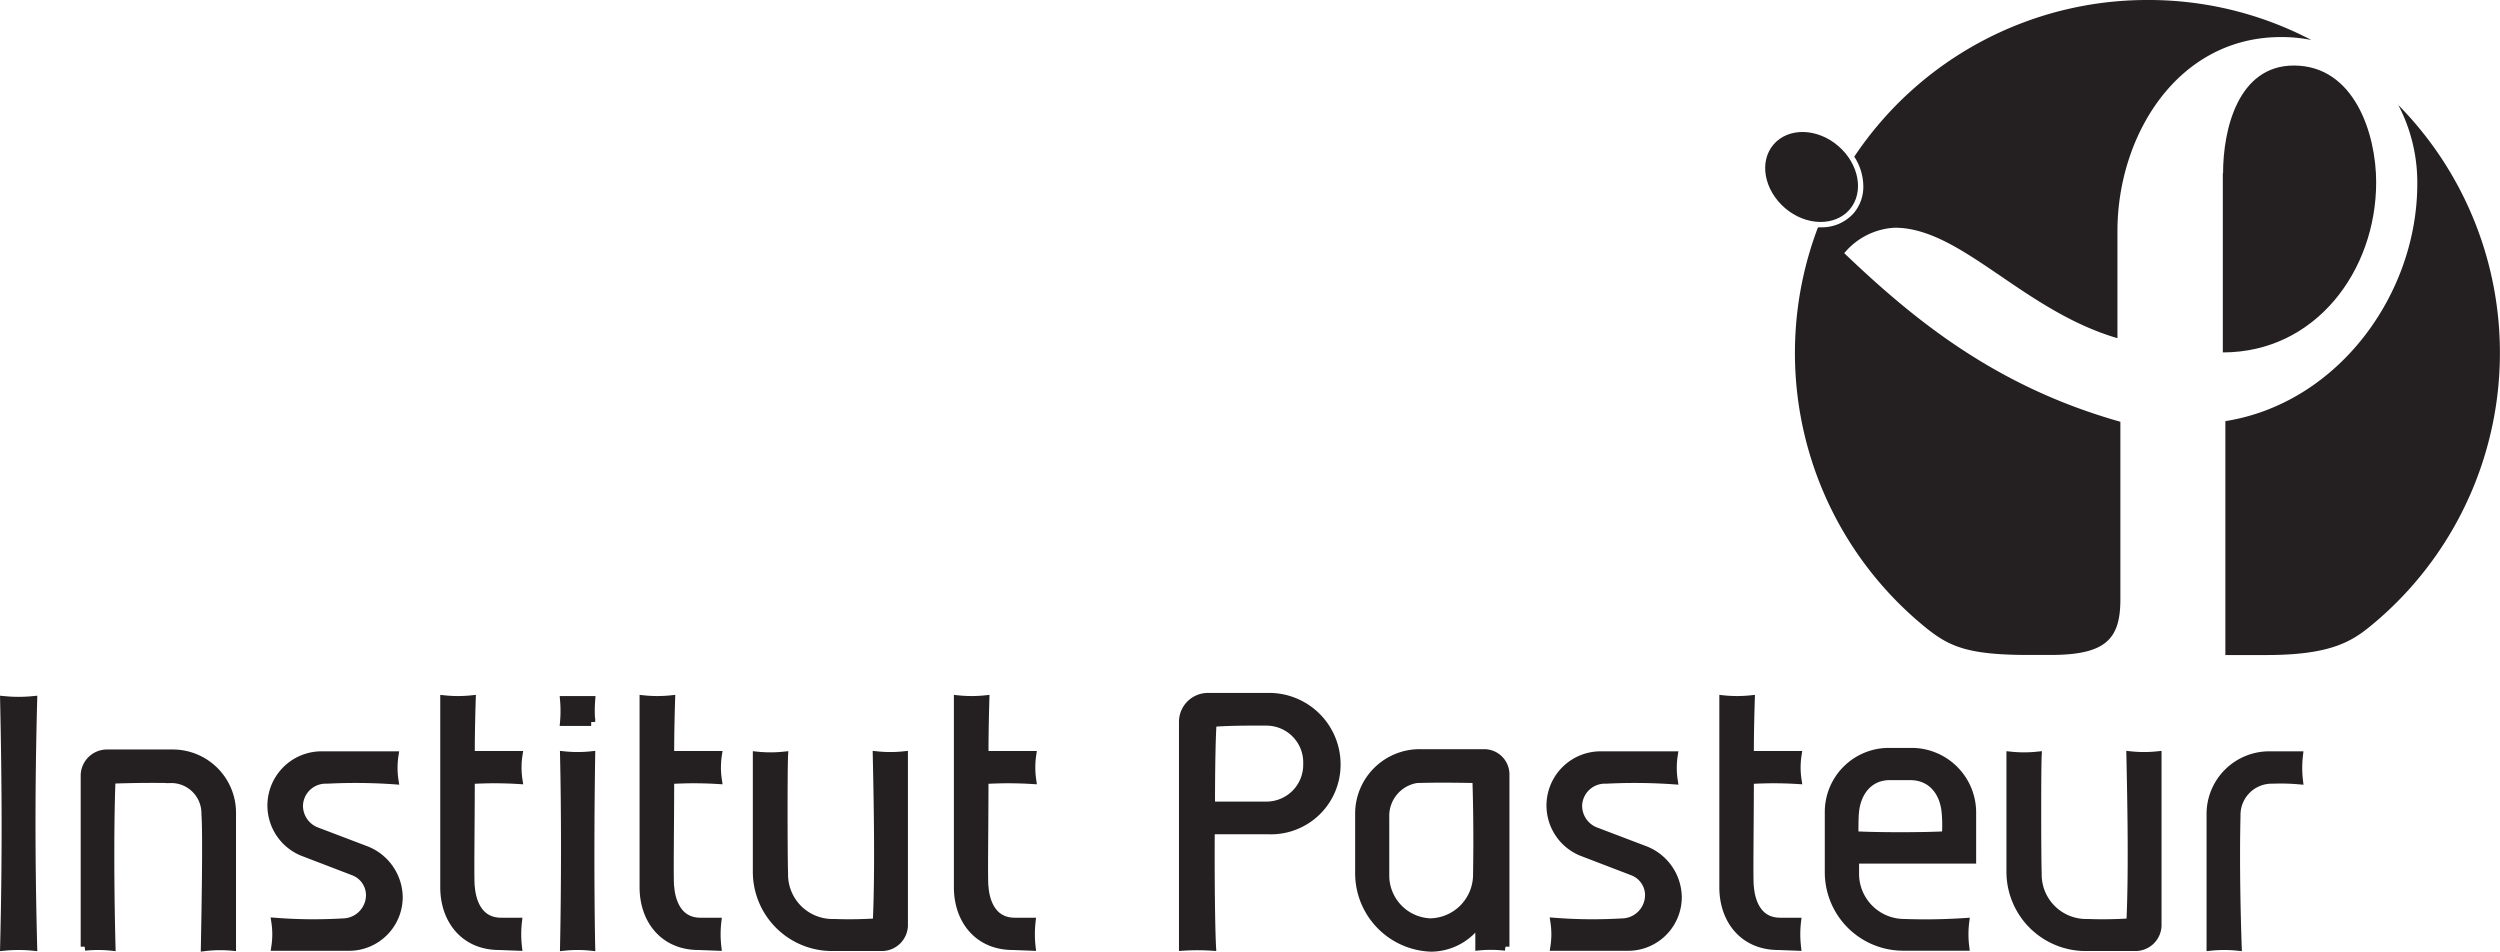 <svg id="Calque_1" data-name="Calque 1" xmlns="http://www.w3.org/2000/svg" viewBox="0 0 314.33 119.7"><defs><style>.cls-1,.cls-2{fill:#241f20;}.cls-2{stroke:#241f20;stroke-width:1.01px;}</style></defs><title>LogoIP</title><path class="cls-1" d="M321.89,62.43l0,22.52c11.65,0,19.28-10.26,19.28-21.4,0-6.11-2.76-14.67-10.35-14.67-7,0-8.9,8-8.9,13.55" transform="translate(-42.41 -40.64)"/><path class="cls-1" d="M343.91,53.76a21,21,0,0,1,2.43,10c0,13.91-10,27.59-24.13,29.83V123h5.12c7.73,0,10.53-1.53,13-3.54a44.39,44.39,0,0,0,3.57-65.67" transform="translate(-42.41 -40.64)"/><path class="cls-1" d="M312.41,40.64a44.29,44.29,0,0,0-36.86,19.7,6.89,6.89,0,0,1,1.14,3.71,5.13,5.13,0,0,1-1.2,3.38,5.34,5.34,0,0,1-4.12,1.79h0l-.38,0a44.48,44.48,0,0,0,13.57,50.35c3,2.42,5.36,3.42,13,3.42h2.64c7,0,8.81-2,8.81-7,0-4.57,0-22.32,0-22.32-15.29-4.32-25.46-12.34-34.72-21.2a8.87,8.87,0,0,1,6.35-3.2c8.35,0,16.11,10.41,28,13.89V69.69c0-11.93,7.48-24.39,20.57-24.39a18.66,18.66,0,0,1,3.81.37A44.09,44.09,0,0,0,312.41,40.64Z" transform="translate(-42.41 -40.64)"/><path class="cls-2" d="M46.58,159.67c-.28-11-.28-20.17,0-31a18.55,18.55,0,0,1-3.65,0c.23,10.84.27,20,0,31A18.55,18.55,0,0,1,46.58,159.67Z" transform="translate(-42.41 -40.64)"/><path class="cls-2" d="M71.58,159.67V142.83a7.45,7.45,0,0,0-7.5-7.45h-8.2a2.8,2.8,0,0,0-2.82,2.82v21.47a15.82,15.82,0,0,1,3.37,0c-.16-6.16-.24-14.84,0-21,0,0,3.22-.15,7.38-.08A4.31,4.31,0,0,1,68.24,143c.2,2.47,0,13-.07,16.72A16.2,16.2,0,0,1,71.58,159.67Z" transform="translate(-42.41 -40.64)"/><path class="cls-2" d="M92.54,153.39a6.45,6.45,0,0,0-4.05-5.85l-6.39-2.43A3.43,3.43,0,0,1,80,141.93a3.36,3.36,0,0,1,3.53-3.26,70,70,0,0,1,8.48.08,10.33,10.33,0,0,1,0-3.14H82.84a6.31,6.31,0,0,0-2.43,12.13l6.44,2.47a3.19,3.19,0,0,1,2.08,3,3.45,3.45,0,0,1-3.42,3.41,62.43,62.43,0,0,1-8.48-.08,10.33,10.33,0,0,1,0,3.14h9.15A6.25,6.25,0,0,0,92.54,153.39Z" transform="translate(-42.41 -40.64)"/><path class="cls-2" d="M107.53,159.67a13.74,13.74,0,0,1,0-3.14c-.51,0-1.37,0-2.12,0-3.65,0-3.77-4.2-3.81-4.4-.12-.7,0-7.49,0-13.42a49.49,49.49,0,0,1,6,0,10.33,10.33,0,0,1,0-3.14h-6c0-.94,0-3.14.12-7a16.57,16.57,0,0,1-3.45,0v23.63c0,4.08,2.51,7.38,6.9,7.38Z" transform="translate(-42.41 -40.64)"/><path class="cls-2" d="M116.74,159.67c-.15-7.69-.11-17.23,0-24.06a16.19,16.19,0,0,1-3.41,0c.16,6.83.16,16.41,0,24.06A16.2,16.2,0,0,1,116.74,159.67Zm0-28.26a18,18,0,0,1,0-2.75h-3.41a15.79,15.79,0,0,1,0,2.75Z" transform="translate(-42.41 -40.64)"/><path class="cls-2" d="M132.6,159.67a13.74,13.74,0,0,1,0-3.14c-.51,0-1.38,0-2.12,0-3.65,0-3.77-4.2-3.81-4.4-.12-.7,0-7.49,0-13.42a49.49,49.49,0,0,1,6,0,10.33,10.33,0,0,1,0-3.14h-6c0-.94,0-3.14.12-7a16.67,16.67,0,0,1-3.46,0v23.63c0,4.08,2.52,7.38,6.91,7.38Z" transform="translate(-42.41 -40.64)"/><path class="cls-2" d="M156.06,156.84V135.61a16.2,16.2,0,0,1-3.41,0c.11,5.26.31,14.48,0,21a51.87,51.87,0,0,1-5.38.08,6.1,6.1,0,0,1-6.28-6.24c-.08-2.51-.08-13.31,0-14.8a16.29,16.29,0,0,1-3.42,0v14.6a9.46,9.46,0,0,0,9.42,9.46h6.25A2.78,2.78,0,0,0,156.06,156.84Z" transform="translate(-42.41 -40.64)"/><path class="cls-2" d="M172.11,159.67a14.33,14.33,0,0,1,0-3.14c-.51,0-1.37,0-2.12,0-3.65,0-3.77-4.2-3.8-4.4-.12-.7,0-7.49,0-13.42a49.32,49.32,0,0,1,6,0,11,11,0,0,1,0-3.14h-6c0-.94,0-3.14.11-7a16.58,16.58,0,0,1-3.45,0v23.63c0,4.08,2.51,7.38,6.91,7.38Z" transform="translate(-42.41 -40.64)"/><path class="cls-2" d="M206.77,136.67a5.13,5.13,0,0,1-5.1,5.26c-1.3,0-3.85,0-7,0,0-4.67.08-8.83.2-10.4,2.2-.2,5.85-.16,6.83-.16A5.13,5.13,0,0,1,206.77,136.67Zm3.69.08a8.48,8.48,0,0,0-8.64-8.48h-7.53a3.13,3.13,0,0,0-3.14,3.18v28.22a27.78,27.78,0,0,1,3.65,0c-.12-2.12-.2-8.44-.16-14.64h7.26A8.25,8.25,0,0,0,210.46,136.75Z" transform="translate(-42.41 -40.64)"/><path class="cls-2" d="M228.12,150.84a6,6,0,0,1-5.89,5.77,5.9,5.9,0,0,1-5.65-5.89c0-1.84,0-5.53,0-7.38a4.69,4.69,0,0,1,3.93-4.75c3.18-.11,7.3,0,7.53,0C228.16,142.2,228.2,146.44,228.12,150.84Zm3.57,8.83V138a2.67,2.67,0,0,0-2.7-2.66h-8a7.61,7.61,0,0,0-7.69,7.49v7.62a9.36,9.36,0,0,0,9.06,9.34,7.29,7.29,0,0,0,6.05-3.34c0,.83,0,2.47,0,3.18A15.45,15.45,0,0,1,231.69,159.67Z" transform="translate(-42.41 -40.64)"/><path class="cls-2" d="M253.36,153.39a6.45,6.45,0,0,0-4.05-5.85l-6.39-2.43a3.44,3.44,0,0,1-2.09-3.18,3.37,3.37,0,0,1,3.54-3.26,70,70,0,0,1,8.48.08,10.33,10.33,0,0,1,0-3.14h-9.19a6.31,6.31,0,0,0-2.43,12.13l6.44,2.47a3.19,3.19,0,0,1,2.08,3,3.45,3.45,0,0,1-3.42,3.41,62.43,62.43,0,0,1-8.48-.08,10.33,10.33,0,0,1,0,3.14H247A6.25,6.25,0,0,0,253.36,153.39Z" transform="translate(-42.41 -40.64)"/><path class="cls-2" d="M268.35,159.67a13.74,13.74,0,0,1,0-3.14c-.51,0-1.37,0-2.12,0-3.65,0-3.77-4.2-3.81-4.4-.12-.7,0-7.49,0-13.42a49.49,49.49,0,0,1,6,0,10.33,10.33,0,0,1,0-3.14h-6c0-.94,0-3.14.12-7a16.57,16.57,0,0,1-3.45,0v23.63c0,4.08,2.51,7.38,6.91,7.38Z" transform="translate(-42.41 -40.64)"/><path class="cls-2" d="M287.07,145.66c-2.71.16-8.75.16-11.5,0,0-1.22,0-2.32.08-3,.23-2.32,1.68-4.48,4.47-4.44l2.44,0c2.78,0,4.23,2.08,4.47,4.44A17.62,17.62,0,0,1,287.07,145.66Zm3.3,3.06v-5.89a7.62,7.62,0,0,0-7.58-7.65h-2.86a7.55,7.55,0,0,0-7.58,7.57v7.54a9.36,9.36,0,0,0,9.38,9.38h7.77a12.4,12.4,0,0,1,0-3.1,75.14,75.14,0,0,1-7.65.12,6.19,6.19,0,0,1-6.2-6.32c0-.43,0-1,0-1.65Z" transform="translate(-42.41 -40.64)"/><path class="cls-2" d="M313.68,156.84V135.61a16.2,16.2,0,0,1-3.41,0c.11,5.26.31,14.48,0,21a51.87,51.87,0,0,1-5.38.08,6.1,6.1,0,0,1-6.28-6.24c-.08-2.51-.08-13.31,0-14.8a16.29,16.29,0,0,1-3.42,0v14.6a9.46,9.46,0,0,0,9.42,9.46h6.25A2.78,2.78,0,0,0,313.68,156.84Z" transform="translate(-42.41 -40.64)"/><path class="cls-2" d="M331.46,138.75a13.74,13.74,0,0,1,0-3.14h-3.69a7.38,7.38,0,0,0-7.42,7.38v16.68a16.2,16.2,0,0,1,3.41,0c-.35-10.2-.15-16.41-.15-16.41a4.43,4.43,0,0,1,4.55-4.59A26.6,26.6,0,0,1,331.46,138.75Z" transform="translate(-42.41 -40.64)"/><path class="cls-1" d="M266.85,66.81c2.64,2.25,6.27,2.32,8.12.17s1.19-5.74-1.45-8-6.27-2.33-8.12-.17-1.19,5.73,1.45,8" transform="translate(-42.41 -40.64)"/></svg>
